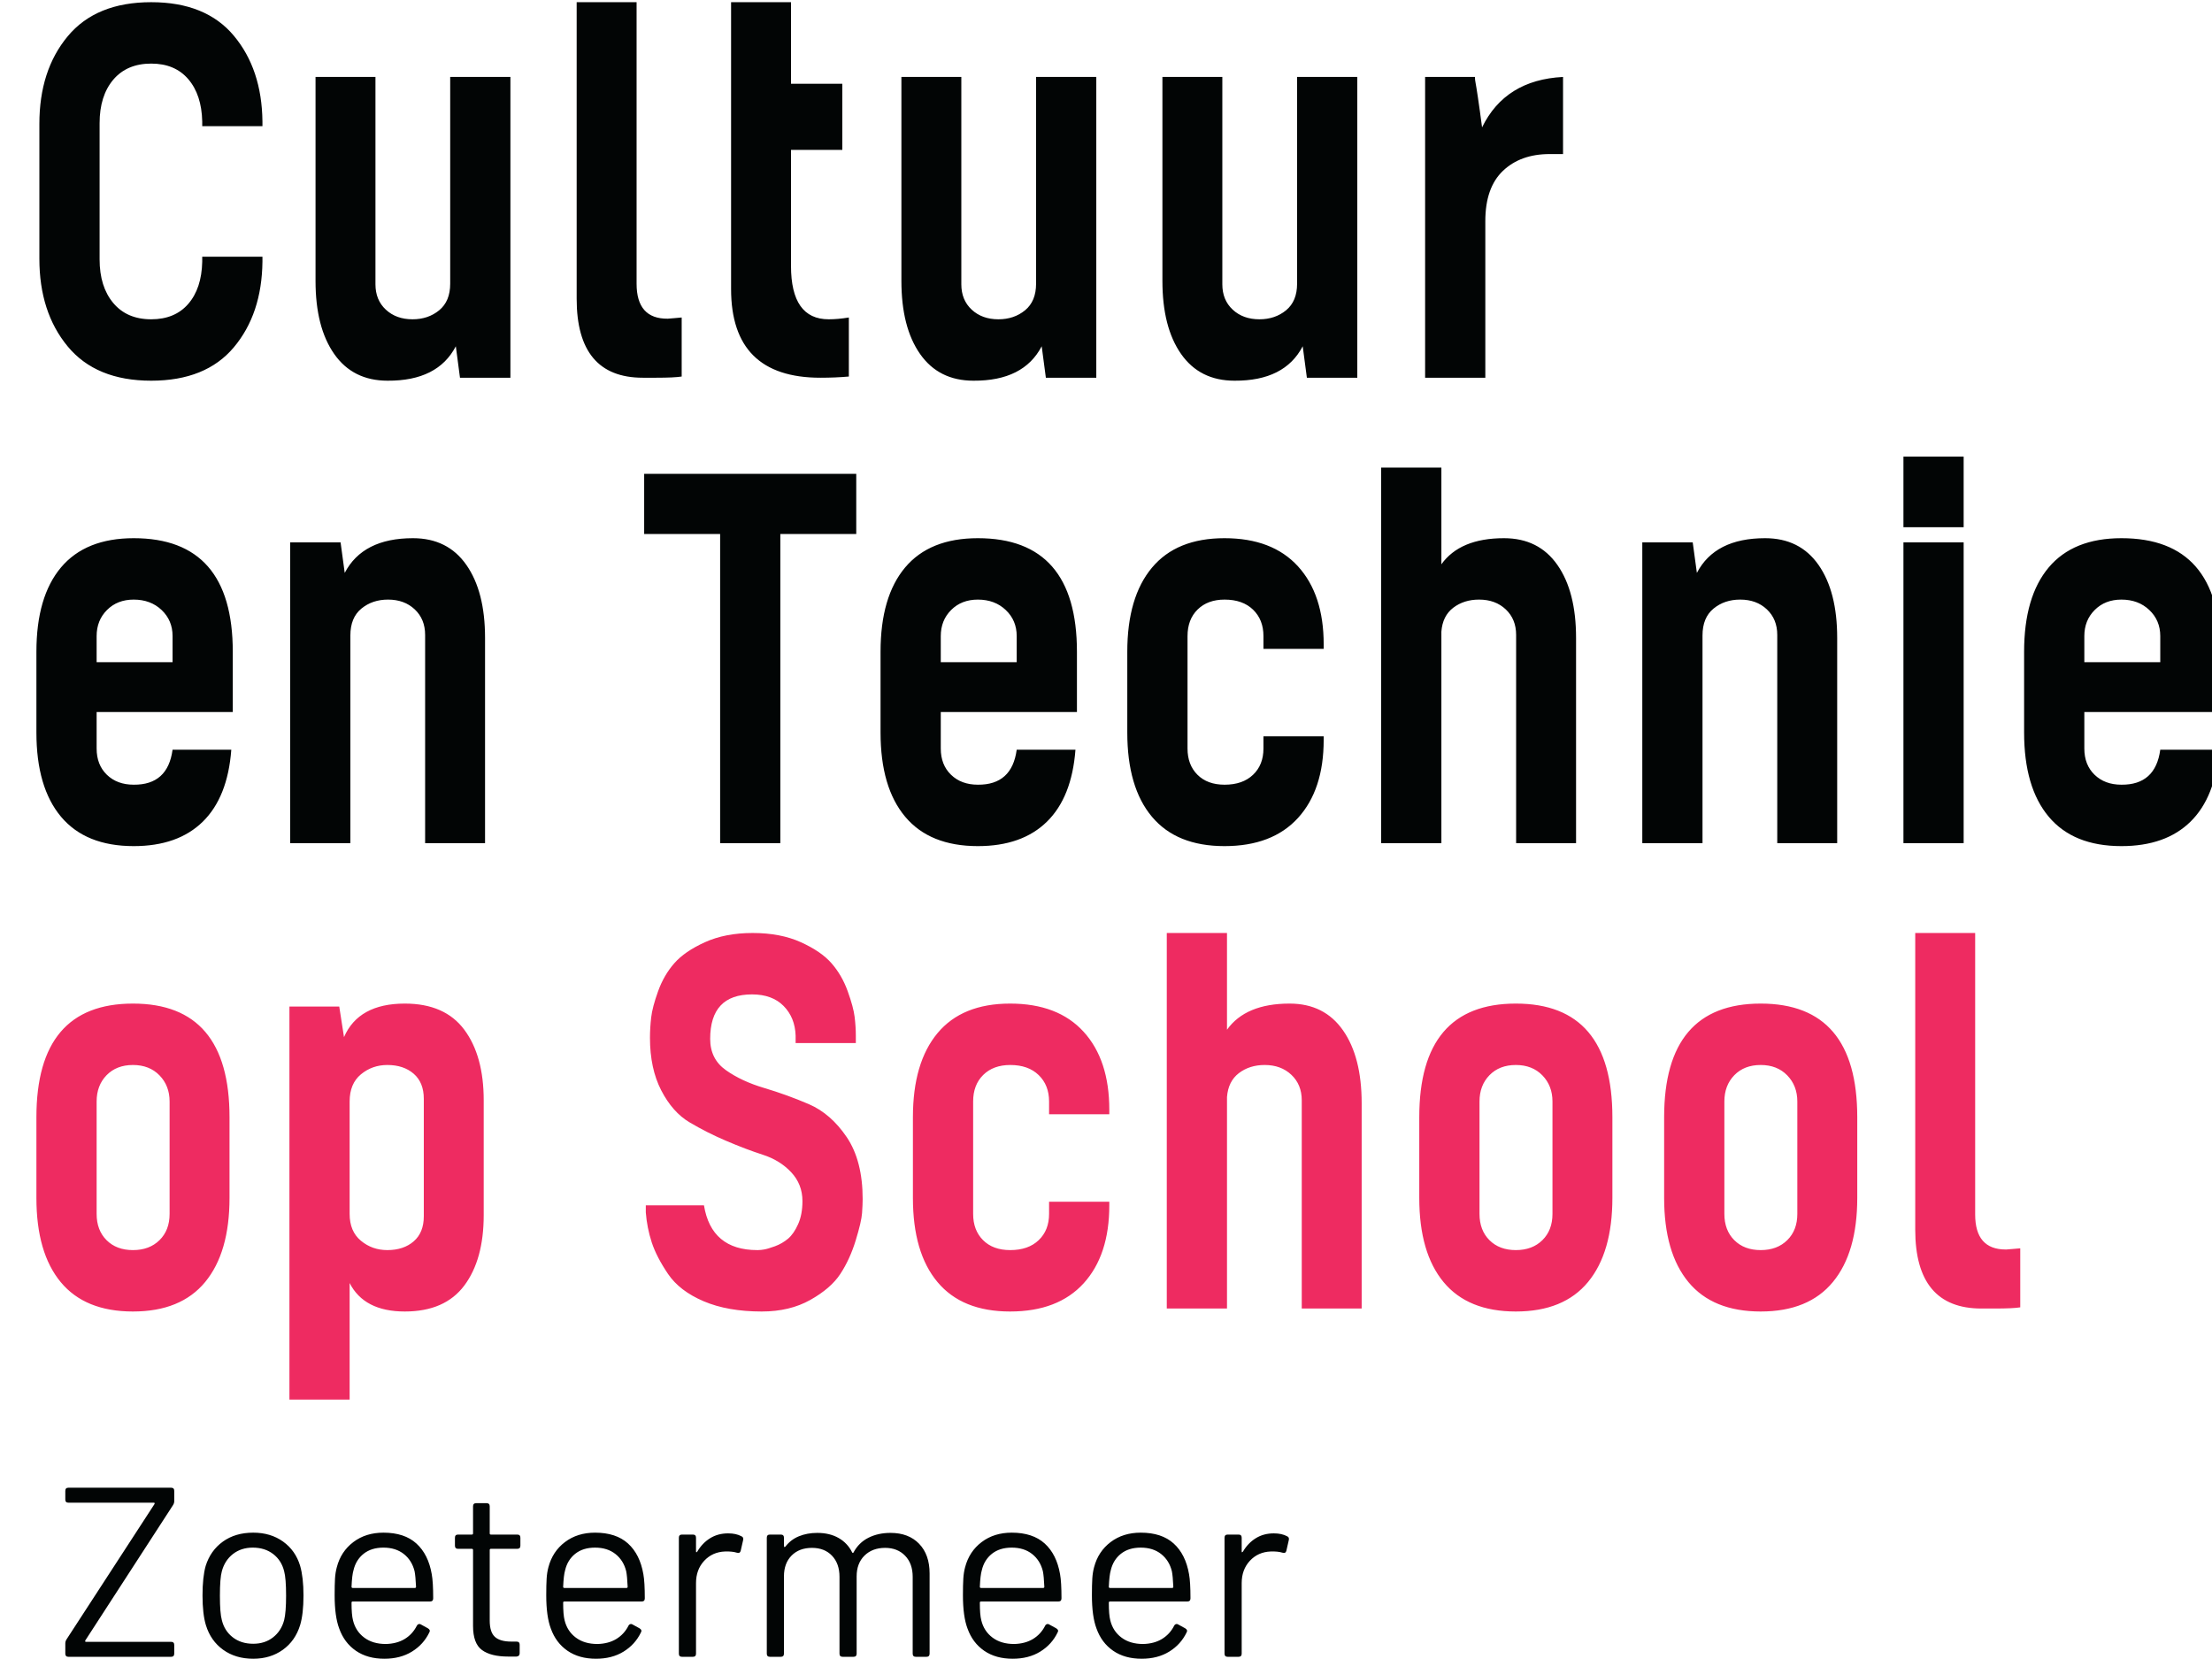 <svg width="292.0" height="219.0" preserveAspectRatio="xMinYMin meet" viewBox="57.0 0.0 444.0 333.0" xmlns="http://www.w3.org/2000/svg" version="1.0" fill-rule="evenodd" xmlns:xlink="http://www.w3.org/1999/xlink"><title>...</title><desc>...</desc><g id="group" transform="scale(1,-1) translate(0,-333)" clip="0 0 558 333"><g transform=""><g transform=" matrix(1,0,0,-1,0,333)"><g transform=""><path d="M 0 0 L 558 0 L 558 333 L 0 333 Z " style="stroke: none; stroke-linecap: butt; stroke-width: 1; fill: none; fill-rule: evenodd;"/><g transform=""><path d="M 87.35 76.415 C 79.97 76.415 74.38 74.119 70.588 69.533 C 66.798 64.953 64.904 59.085 64.904 51.941 L 64.904 24.851 C 64.904 17.705 66.797 11.848 70.588 7.287 C 74.38 2.72 79.969 0.44 87.351 0.44 C 94.655 0.44 100.183 2.681 103.933 7.167 C 107.685 11.651 109.599 17.389 109.679 24.375 L 109.679 25.325 L 97.592 25.325 L 97.592 24.375 C 97.511 20.803 96.58 17.975 94.793 15.891 C 93.007 13.807 90.528 12.765 87.351 12.765 C 84.096 12.765 81.556 13.845 79.728 16.005 C 77.904 18.172 76.992 21.081 76.992 24.731 L 76.992 52.061 C 76.992 55.715 77.904 58.629 79.728 60.813 C 81.556 62.999 84.096 64.089 87.351 64.089 C 90.528 64.089 93.007 63.057 94.793 60.992 C 96.58 58.927 97.511 56.109 97.592 52.536 L 97.592 51.523 L 109.679 51.523 L 109.679 52.536 C 109.599 59.523 107.685 65.251 103.933 69.716 C 100.183 74.181 94.654 76.415 87.35 76.415 Z M 132.363 15.444 L 132.363 57.064 C 132.363 59.168 133.057 60.863 134.447 62.154 C 135.835 63.445 137.621 64.089 139.805 64.089 C 141.909 64.089 143.695 63.484 145.161 62.275 C 146.631 61.064 147.365 59.287 147.365 56.944 L 147.365 15.444 L 159.451 15.444 L 159.451 75.819 L 149.329 75.819 L 148.495 69.505 C 146.075 74.153 141.511 76.453 134.803 76.415 C 130.16 76.415 126.587 74.628 124.085 71.056 C 121.585 67.484 120.335 62.6 120.335 56.406 L 120.335 15.444 L 132.363 15.444 Z M 193.83 63.728 L 193.83 75.578 C 192.836 75.738 191.127 75.818 188.707 75.818 L 186.028 75.818 C 177.178 75.818 172.751 70.538 172.751 59.978 L 172.751 0.44 L 184.779 0.44 L 184.779 56.944 C 184.779 61.669 186.863 64.007 191.031 63.969 C 191.189 63.969 191.675 63.931 192.491 63.849 C 193.303 63.772 193.748 63.728 193.83 63.728 Z M 227.384 63.728 L 227.384 75.578 C 225.597 75.738 223.692 75.818 221.665 75.818 C 209.719 75.818 203.745 69.884 203.745 58.015 L 203.745 0.44 L 215.773 0.44 L 215.773 16.812 L 226.073 16.812 L 226.073 30.089 L 215.773 30.089 L 215.773 53.372 C 215.773 60.516 218.295 64.089 223.336 64.089 C 224.566 64.089 225.915 63.969 227.384 63.728 Z M 249.961 15.444 L 249.961 57.064 C 249.961 59.168 250.652 60.863 252.045 62.154 C 253.432 63.445 255.219 64.089 257.403 64.089 C 259.507 64.089 261.292 63.484 262.761 62.275 C 264.231 61.064 264.965 59.287 264.965 56.944 L 264.965 15.444 L 277.052 15.444 L 277.052 75.819 L 266.929 75.819 L 266.093 69.505 C 263.673 74.153 259.108 76.453 252.4 76.415 C 247.757 76.415 244.184 74.628 241.683 71.056 C 239.181 67.484 237.933 62.6 237.933 56.406 L 237.933 15.444 L 249.961 15.444 Z M 302.35 15.444 L 302.35 57.064 C 302.35 59.168 303.041 60.863 304.435 62.154 C 305.821 63.445 307.608 64.089 309.793 64.089 C 311.896 64.089 313.683 63.484 315.151 62.275 C 316.621 61.064 317.356 59.287 317.356 56.944 L 317.356 15.444 L 329.441 15.444 L 329.441 75.819 L 319.32 75.819 L 318.485 69.505 C 316.065 74.153 311.498 76.453 304.792 76.415 C 300.148 76.415 296.576 74.628 294.074 71.056 C 291.573 67.484 290.324 62.6 290.324 56.406 L 290.324 15.444 L 302.352 15.444 L 302.35 15.444 Z M 370.74 30.924 L 368.06 30.924 C 364.17 30.924 361.045 32.043 358.683 34.285 C 356.32 36.533 355.139 39.895 355.139 44.379 L 355.139 75.819 L 343.053 75.819 L 343.053 15.444 L 353.055 15.444 C 353.055 15.839 353.093 16.227 353.176 16.601 C 353.252 16.98 353.416 17.965 353.651 19.549 C 353.891 21.139 354.169 23.145 354.485 25.565 C 357.584 19.213 362.999 15.839 370.74 15.444 L 370.74 30.924 Z M 76.396 127.676 L 76.396 132.915 L 91.639 132.915 L 91.639 127.676 C 91.639 125.573 90.901 123.826 89.435 122.437 C 87.965 121.049 86.1 120.353 83.839 120.353 C 81.653 120.353 79.868 121.049 78.48 122.437 C 77.09 123.825 76.396 125.573 76.396 127.676 Z M 91.639 150.483 L 103.427 150.483 C 102.951 156.832 101.045 161.647 97.711 164.923 C 94.376 168.197 89.752 169.835 83.839 169.835 C 77.407 169.835 72.545 167.869 69.249 163.937 C 65.955 160.009 64.308 154.372 64.308 147.027 L 64.308 130.83 C 64.308 123.45 65.955 117.803 69.249 113.89 C 72.545 109.982 77.407 108.027 83.839 108.027 C 97.096 108.027 103.724 115.628 103.724 130.83 L 103.724 142.92 L 76.396 142.92 L 76.396 150.243 C 76.396 152.427 77.08 154.184 78.448 155.51 C 79.82 156.839 81.615 157.507 83.838 157.507 C 88.403 157.546 91.003 155.202 91.638 150.482 L 91.639 150.483 Z M 142.332 169.239 L 142.332 127.44 C 142.332 125.332 141.637 123.627 140.248 122.316 C 138.858 121.006 137.071 120.352 134.889 120.352 C 132.785 120.352 131 120.958 129.529 122.168 C 128.061 123.378 127.327 125.174 127.327 127.555 L 127.327 169.238 L 115.24 169.238 L 115.24 108.863 L 125.362 108.863 L 126.194 114.993 C 128.614 110.351 133.18 108.027 139.888 108.027 C 144.534 108.027 148.11 109.812 150.606 113.386 C 153.112 116.958 154.36 121.84 154.36 128.035 L 154.36 169.238 L 142.331 169.238 L 142.332 169.239 Z M 201.547 169.239 L 201.547 107.193 L 186.3 107.193 L 186.3 95.107 L 228.871 95.107 L 228.871 107.193 L 213.631 107.193 L 213.631 169.239 L 201.547 169.239 Z M 245.836 127.676 L 245.836 132.915 L 261.076 132.915 L 261.076 127.676 C 261.076 125.573 260.341 123.826 258.872 122.437 C 257.408 121.049 255.54 120.353 253.279 120.353 C 251.093 120.353 249.308 121.049 247.92 122.437 C 246.528 123.825 245.836 125.573 245.836 127.676 Z M 261.076 150.483 L 272.869 150.483 C 272.389 156.832 270.488 161.647 267.151 164.923 C 263.819 168.197 259.195 169.835 253.279 169.835 C 246.849 169.835 241.985 167.869 238.692 163.937 C 235.392 160.009 233.747 154.372 233.747 147.027 L 233.747 130.83 C 233.747 123.45 235.392 117.803 238.692 113.89 C 241.985 109.982 246.849 108.027 253.279 108.027 C 266.536 108.027 273.167 115.628 273.167 130.83 L 273.167 142.92 L 245.836 142.92 L 245.836 150.243 C 245.836 152.427 246.519 154.184 247.891 155.51 C 249.26 156.839 251.056 157.507 253.279 157.507 C 257.84 157.546 260.443 155.202 261.076 150.482 L 261.076 150.483 Z M 310.604 130.235 L 310.604 127.676 C 310.604 125.496 309.914 123.729 308.521 122.375 C 307.133 121.031 305.227 120.353 302.807 120.353 C 300.545 120.353 298.736 121.016 297.385 122.347 C 296.036 123.676 295.364 125.453 295.364 127.676 L 295.364 150.244 C 295.364 152.428 296.028 154.185 297.357 155.511 C 298.688 156.84 300.503 157.508 302.807 157.508 C 305.227 157.508 307.133 156.84 308.521 155.511 C 309.913 154.185 310.604 152.428 310.604 150.244 L 310.604 147.804 L 322.694 147.804 L 322.694 148.514 C 322.694 155.184 320.976 160.404 317.543 164.177 C 314.109 167.947 309.188 169.835 302.779 169.835 C 296.363 169.835 291.513 167.869 288.22 163.937 C 284.92 160.009 283.273 154.372 283.273 147.027 L 283.273 130.83 C 283.273 123.527 284.92 117.904 288.22 113.952 C 291.513 110 296.363 108.027 302.779 108.027 C 309.188 108.027 314.109 109.914 317.543 113.683 C 320.976 117.458 322.695 122.676 322.695 129.34 L 322.695 130.234 L 310.604 130.234 L 310.604 130.235 Z M 334.233 169.239 L 334.233 93.859 L 346.319 93.859 L 346.319 113.267 C 348.82 109.776 353.008 108.028 358.884 108.028 C 363.528 108.028 367.1 109.813 369.601 113.387 C 372.103 116.959 373.352 121.841 373.352 128.036 L 373.352 169.239 L 361.322 169.239 L 361.322 127.44 C 361.322 125.332 360.628 123.627 359.24 122.316 C 357.852 121.006 356.067 120.352 353.881 120.352 C 351.856 120.352 350.132 120.9 348.7 121.99 C 347.275 123.08 346.476 124.679 346.319 126.782 L 346.319 169.238 L 334.233 169.239 Z M 413.737 169.239 L 413.737 127.44 C 413.737 125.332 413.041 123.627 411.653 122.316 C 410.265 121.006 408.479 120.352 406.296 120.352 C 404.192 120.352 402.406 120.958 400.936 122.168 C 399.468 123.378 398.733 125.174 398.733 127.555 L 398.733 169.238 L 386.647 169.238 L 386.647 108.863 L 396.768 108.863 L 397.604 114.993 C 400.025 110.351 404.589 108.027 411.299 108.027 C 415.941 108.027 419.515 109.812 422.016 113.386 C 424.517 116.958 425.766 121.84 425.766 128.035 L 425.766 169.238 L 413.737 169.239 Z M 439.065 169.239 L 439.065 108.864 L 451.151 108.864 L 451.151 169.239 L 439.065 169.239 Z M 439.065 105.824 L 439.065 91.654 L 451.151 91.654 L 451.151 105.824 L 439.065 105.824 Z M 475.375 127.676 L 475.375 132.915 L 490.616 132.915 L 490.616 127.676 C 490.616 125.573 489.88 123.826 488.412 122.437 C 486.947 121.049 485.08 120.353 482.817 120.353 C 480.633 120.353 478.847 121.049 477.46 122.437 C 476.067 123.825 475.375 125.573 475.375 127.676 Z M 490.616 150.483 L 502.408 150.483 C 501.928 156.832 500.027 161.647 496.689 164.923 C 493.357 168.197 488.733 169.835 482.817 169.835 C 476.388 169.835 471.525 167.869 468.231 163.937 C 464.932 160.009 463.285 154.372 463.285 147.027 L 463.285 130.83 C 463.285 123.45 464.932 117.803 468.231 113.89 C 471.525 109.982 476.388 108.027 482.817 108.027 C 496.075 108.027 502.705 115.628 502.705 130.83 L 502.705 142.92 L 475.375 142.92 L 475.375 150.243 C 475.375 152.427 476.057 154.184 477.429 155.51 C 478.799 156.839 480.595 157.507 482.817 157.507 C 487.379 157.546 489.981 155.202 490.616 150.482 L 490.616 150.483 Z M 542.644 108.864 L 555.687 108.864 L 542.644 136.784 L 542.644 137.38 L 557.529 169.239 L 544.488 169.239 L 532.284 143.516 L 526.329 143.516 L 526.329 169.239 L 514.244 169.239 L 514.244 93.859 L 526.329 93.859 L 526.329 131.191 L 532.163 131.191 L 542.644 108.864 Z " style="stroke: none; stroke-linecap: butt; stroke-width: 1; fill: rgb(1%,2%,2%); fill-rule: evenodd;"/></g><g transform=""><path d="M 83.69 263.25 C 77.277 263.25 72.445 261.284 69.19 257.352 C 65.936 253.424 64.308 247.788 64.308 240.445 L 64.308 224.251 C 64.308 209.048 70.769 201.443 83.689 201.443 C 96.611 201.443 103.069 209.048 103.069 224.251 L 103.069 240.445 C 103.069 247.749 101.441 253.376 98.188 257.323 C 94.932 261.275 90.1 263.249 83.689 263.249 L 83.69 263.25 Z M 83.689 213.768 C 81.485 213.768 79.719 214.455 78.388 215.823 C 77.058 217.192 76.396 218.949 76.396 221.095 L 76.396 243.657 C 76.396 245.843 77.059 247.6 78.388 248.929 C 79.718 250.26 81.485 250.923 83.689 250.923 C 85.891 250.923 87.668 250.26 89.017 248.929 C 90.367 247.6 91.043 245.843 91.043 243.657 L 91.043 221.095 C 91.043 218.992 90.367 217.245 89.017 215.852 C 87.668 214.465 85.891 213.768 83.689 213.768 Z M 127.18 280.932 L 115.095 280.932 L 115.095 202.037 L 125.096 202.037 L 126.049 208.175 C 127.993 203.691 132.063 201.443 138.255 201.443 C 143.613 201.443 147.591 203.191 150.195 206.687 C 152.792 210.177 154.092 214.901 154.092 220.856 L 154.092 243.899 C 154.092 249.852 152.792 254.567 150.195 258.039 C 147.591 261.511 143.613 263.249 138.255 263.249 C 132.817 263.249 129.124 261.343 127.18 257.535 L 127.18 280.932 Z M 134.743 213.768 C 132.719 213.768 130.952 214.398 129.444 215.645 C 127.934 216.893 127.18 218.713 127.18 221.095 L 127.18 243.657 C 127.18 246.001 127.933 247.797 129.444 249.045 C 130.952 250.299 132.719 250.923 134.743 250.923 C 136.924 250.923 138.691 250.337 140.041 249.165 C 141.389 247.999 142.067 246.317 142.067 244.139 L 142.067 220.557 C 142.067 218.372 141.389 216.697 140.041 215.527 C 138.691 214.355 136.924 213.768 134.743 213.768 Z M 209.91 263.25 C 205.344 263.25 201.455 262.561 198.243 261.193 C 195.027 259.824 192.644 258 191.093 255.715 C 189.548 253.433 188.457 251.321 187.819 249.376 C 187.184 247.426 186.784 245.406 186.628 243.361 L 186.628 241.933 L 198.301 241.933 C 199.284 247.928 202.861 250.924 209.023 250.924 L 209.139 250.923 C 209.548 250.915 209.955 250.875 210.357 250.803 C 210.852 250.725 211.587 250.505 212.561 250.149 C 213.516 249.799 214.403 249.286 215.183 248.633 C 215.956 247.975 216.628 247.004 217.204 245.712 C 217.78 244.425 218.069 242.884 218.069 241.099 C 218.069 238.837 217.315 236.903 215.807 235.293 C 214.295 233.685 212.403 232.519 210.117 231.784 C 207.836 231.049 205.373 230.112 202.737 228.984 C 200.206 227.907 197.748 226.664 195.381 225.263 C 193.12 223.915 191.233 221.777 189.725 218.863 C 188.217 215.943 187.464 212.42 187.464 208.295 C 187.464 206.983 187.545 205.635 187.704 204.243 C 187.861 202.855 188.328 201.087 189.101 198.945 C 189.873 196.8 190.955 194.936 192.347 193.347 C 193.735 191.757 195.789 190.351 198.507 189.121 C 201.229 187.888 204.413 187.273 208.067 187.273 C 211.799 187.273 215.02 187.888 217.743 189.121 C 220.46 190.351 222.515 191.757 223.903 193.347 C 225.291 194.936 226.376 196.8 227.148 198.945 C 227.921 201.087 228.388 202.815 228.545 204.121 C 228.704 205.432 228.785 206.687 228.785 207.876 L 228.785 209.366 L 216.7 209.366 L 216.7 207.876 C 216.619 205.457 215.817 203.469 214.29 201.923 C 212.759 200.371 210.645 199.599 207.947 199.599 C 202.348 199.599 199.549 202.576 199.549 208.531 C 199.549 211.228 200.601 213.321 202.708 214.809 C 204.812 216.299 207.371 217.489 210.387 218.383 C 213.436 219.29 216.429 220.373 219.351 221.628 C 222.304 222.901 224.844 225.115 226.971 228.268 C 229.093 231.424 230.155 235.563 230.155 240.681 C 230.155 241.396 230.116 242.332 230.035 243.48 C 229.957 244.633 229.529 246.467 228.757 248.987 C 227.984 251.508 226.961 253.741 225.689 255.687 C 224.421 257.631 222.404 259.377 219.648 260.924 C 216.888 262.476 213.641 263.249 209.911 263.249 L 209.91 263.25 Z M 259.747 263.25 C 253.331 263.25 248.481 261.284 245.188 257.352 C 241.889 253.424 240.243 247.788 240.243 240.445 L 240.243 224.251 C 240.243 216.947 241.889 211.319 245.188 207.367 C 248.481 203.421 253.331 201.443 259.747 201.443 C 266.156 201.443 271.079 203.329 274.511 207.103 C 277.944 210.872 279.663 216.092 279.663 222.761 L 279.663 223.655 L 267.573 223.655 L 267.573 221.095 C 267.573 218.911 266.881 217.144 265.489 215.795 C 264.101 214.445 262.196 213.768 259.776 213.768 C 257.513 213.768 255.703 214.435 254.355 215.765 C 253.005 217.095 252.332 218.872 252.332 221.095 L 252.332 243.657 C 252.332 245.843 252.996 247.6 254.325 248.929 C 255.656 250.26 257.471 250.923 259.776 250.923 C 262.196 250.923 264.101 250.26 265.489 248.929 C 266.881 247.6 267.573 245.843 267.573 243.657 L 267.573 241.219 L 279.663 241.219 L 279.663 241.933 C 279.663 248.599 277.944 253.823 274.511 257.592 C 271.079 261.362 266.156 263.249 259.747 263.249 L 259.747 263.25 Z M 330.32 262.652 L 318.292 262.652 L 318.292 220.856 C 318.292 218.753 317.595 217.043 316.208 215.737 C 314.82 214.425 313.033 213.768 310.849 213.768 C 308.823 213.768 307.099 214.315 305.668 215.405 C 304.243 216.5 303.445 218.099 303.287 220.201 L 303.287 262.652 L 291.2 262.652 L 291.2 187.273 L 303.286 187.273 L 303.286 206.687 C 305.788 203.191 309.974 201.443 315.852 201.443 C 320.495 201.443 324.067 203.229 326.57 206.807 C 329.071 210.377 330.319 215.256 330.319 221.451 L 330.319 262.652 L 330.32 262.652 Z M 361.265 263.25 C 354.856 263.25 350.021 261.284 346.765 257.352 C 343.509 253.424 341.881 247.788 341.881 240.445 L 341.881 224.251 C 341.881 209.048 348.345 201.443 361.265 201.443 C 374.188 201.443 380.644 209.048 380.644 224.251 L 380.644 240.445 C 380.644 247.749 379.017 253.376 375.761 257.323 C 372.507 261.275 367.676 263.249 361.265 263.249 L 361.265 263.25 Z M 361.265 213.768 C 359.063 213.768 357.296 214.455 355.965 215.823 C 354.636 217.192 353.972 218.949 353.972 221.095 L 353.972 243.657 C 353.972 245.843 354.636 247.6 355.965 248.929 C 357.296 250.26 359.063 250.923 361.265 250.923 C 363.471 250.923 365.245 250.26 366.595 248.929 C 367.945 247.6 368.617 245.843 368.617 243.657 L 368.617 221.095 C 368.617 218.992 367.945 217.245 366.595 215.852 C 365.245 214.465 363.471 213.768 361.265 213.768 Z M 410.416 263.25 C 404.006 263.25 399.169 261.284 395.913 257.352 C 392.659 253.424 391.031 247.788 391.031 240.445 L 391.031 224.251 C 391.031 209.048 397.493 201.443 410.416 201.443 C 423.336 201.443 429.795 209.048 429.795 224.251 L 429.795 240.445 C 429.795 247.749 428.167 253.376 424.909 257.323 C 421.655 261.275 416.824 263.249 410.416 263.249 L 410.416 263.25 Z M 410.416 213.768 C 408.211 213.768 406.444 214.455 405.113 215.823 C 403.784 217.192 403.121 218.949 403.121 221.095 L 403.121 243.657 C 403.121 245.843 403.784 247.6 405.113 248.929 C 406.444 250.26 408.211 250.923 410.416 250.923 C 412.619 250.923 414.396 250.26 415.744 248.929 C 417.094 247.6 417.765 245.843 417.765 243.657 L 417.765 221.095 C 417.765 218.992 417.093 217.245 415.744 215.852 C 414.396 214.465 412.619 213.768 410.416 213.768 Z M 457.388 262.652 L 454.709 262.652 C 445.859 262.652 441.432 257.376 441.432 246.817 L 441.432 187.273 L 453.462 187.273 L 453.462 243.777 C 453.462 248.459 455.505 250.803 459.597 250.803 L 459.712 250.803 C 459.871 250.803 460.356 250.764 461.172 250.683 C 461.982 250.605 462.429 250.568 462.512 250.568 L 462.512 262.413 C 461.519 262.576 459.809 262.652 457.388 262.652 Z " style="stroke: none; stroke-linecap: butt; stroke-width: 1; fill: rgb(93%,17%,38%); fill-rule: evenodd;"/></g><g transform=""><path d="M 70.11 331.93 L 70.11 329.847 C 70.11 329.588 70.188 329.327 70.35 329.068 L 88 301.916 C 88.097 301.723 88.047 301.623 87.855 301.623 L 70.737 301.623 C 70.317 301.623 70.109 301.416 70.109 300.993 L 70.109 299.251 C 70.109 298.828 70.317 298.617 70.737 298.617 L 91.345 298.617 C 91.765 298.617 91.975 298.828 91.975 299.251 L 91.975 301.335 C 91.975 301.593 91.893 301.853 91.732 302.107 L 74.132 329.26 C 74.036 329.457 74.084 329.553 74.279 329.553 L 91.345 329.553 C 91.765 329.553 91.975 329.764 91.975 330.183 L 91.975 331.929 C 91.975 332.348 91.765 332.559 91.345 332.559 L 70.737 332.559 C 70.317 332.559 70.109 332.348 70.109 331.929 L 70.11 331.93 Z M 111.808 328.655 C 112.905 327.801 113.649 326.644 114.038 325.189 C 114.295 324.156 114.424 322.524 114.424 320.291 C 114.424 317.963 114.294 316.335 114.037 315.393 C 113.683 313.939 112.945 312.787 111.832 311.927 C 110.716 311.072 109.349 310.644 107.733 310.644 C 106.183 310.644 104.857 311.072 103.757 311.927 C 102.659 312.787 101.917 313.939 101.528 315.393 C 101.268 316.335 101.141 317.963 101.141 320.291 C 101.141 322.62 101.268 324.253 101.528 325.189 C 101.883 326.644 102.62 327.801 103.733 328.655 C 104.851 329.515 106.213 329.941 107.832 329.941 C 109.382 329.941 110.708 329.515 111.808 328.655 Z M 101.795 331.152 C 100.131 329.956 98.973 328.311 98.328 326.205 C 97.876 324.723 97.651 322.735 97.651 320.243 C 97.651 317.789 97.86 315.815 98.279 314.327 C 98.925 312.257 100.083 310.625 101.747 309.429 C 103.409 308.235 105.439 307.64 107.832 307.64 C 110.159 307.64 112.153 308.235 113.82 309.43 C 115.483 310.625 116.624 312.244 117.239 314.279 C 117.689 315.831 117.917 317.817 117.917 320.243 C 117.917 322.735 117.689 324.723 117.239 326.205 C 116.589 328.311 115.436 329.956 113.772 331.152 C 112.105 332.348 110.127 332.948 107.832 332.948 C 105.472 332.948 103.46 332.348 101.795 331.152 Z M 129.987 311.879 C 128.952 312.704 128.272 313.813 127.951 315.2 C 127.756 315.85 127.627 316.944 127.561 318.5 C 127.561 318.659 127.643 318.74 127.804 318.74 L 140.267 318.74 C 140.428 318.74 140.509 318.659 140.509 318.5 C 140.444 317.075 140.345 316.041 140.219 315.393 C 139.861 313.939 139.143 312.787 138.06 311.927 C 136.977 311.072 135.61 310.644 133.963 310.644 C 132.347 310.644 131.021 311.057 129.987 311.879 Z M 138.207 328.996 C 139.256 328.366 140.072 327.483 140.653 326.351 C 140.683 326.274 140.729 326.204 140.788 326.146 C 140.847 326.088 140.917 326.043 140.995 326.015 C 141.073 325.982 141.159 325.97 141.243 325.978 C 141.327 325.987 141.409 326.016 141.479 326.063 L 142.884 326.836 C 143.272 327.066 143.368 327.34 143.176 327.661 C 142.399 329.28 141.236 330.561 139.683 331.517 C 138.132 332.473 136.291 332.948 134.156 332.948 C 131.895 332.948 129.986 332.416 128.436 331.349 C 126.886 330.279 125.768 328.795 125.088 326.888 C 124.476 325.269 124.169 323.038 124.169 320.196 C 124.169 318.808 124.193 317.699 124.241 316.872 C 124.289 316.051 124.412 315.282 124.607 314.572 C 125.153 312.469 126.26 310.789 127.927 309.527 C 129.591 308.268 131.603 307.64 133.963 307.64 C 136.776 307.64 138.983 308.364 140.581 309.819 C 142.183 311.273 143.208 313.328 143.661 315.975 C 143.853 317.012 143.952 318.629 143.952 320.824 C 143.952 321.247 143.74 321.457 143.32 321.457 L 127.804 321.457 C 127.643 321.457 127.561 321.533 127.561 321.699 C 127.561 323.316 127.66 324.492 127.855 325.237 C 128.209 326.692 128.961 327.849 130.109 328.703 C 131.256 329.563 132.701 329.989 134.447 329.989 C 135.901 329.956 137.155 329.625 138.207 328.996 Z M 160.824 310.884 L 155.537 310.884 C 155.375 310.884 155.299 310.967 155.299 311.129 L 155.299 325.284 C 155.299 326.836 155.644 327.929 156.34 328.559 C 157.03 329.188 158.127 329.505 159.61 329.505 L 160.68 329.505 C 161.099 329.505 161.31 329.716 161.31 330.135 L 161.31 331.833 C 161.31 332.252 161.099 332.477 160.68 332.511 L 159.028 332.511 C 156.7 332.511 154.938 332.075 153.747 331.2 C 152.547 330.325 151.951 328.712 151.951 326.35 L 151.951 311.13 C 151.951 310.967 151.869 310.884 151.707 310.884 L 148.945 310.884 C 148.523 310.884 148.316 310.674 148.316 310.256 L 148.316 308.656 C 148.316 308.235 148.523 308.024 148.946 308.024 L 151.706 308.024 C 151.869 308.024 151.951 307.947 151.951 307.783 L 151.951 302.352 C 151.951 301.935 152.163 301.722 152.58 301.722 L 154.664 301.722 C 155.087 301.722 155.299 301.935 155.299 302.352 L 155.299 307.782 C 155.299 307.947 155.375 308.024 155.537 308.024 L 160.824 308.024 C 161.243 308.024 161.454 308.234 161.454 308.656 L 161.454 310.256 C 161.454 310.673 161.243 310.884 160.824 310.884 Z M 172.464 311.879 C 171.431 312.704 170.749 313.813 170.428 315.2 C 170.236 315.85 170.107 316.944 170.038 318.5 C 170.038 318.659 170.12 318.74 170.284 318.74 L 182.744 318.74 C 182.907 318.74 182.984 318.659 182.984 318.5 C 182.921 317.075 182.825 316.041 182.694 315.393 C 182.34 313.939 181.62 312.787 180.534 311.927 C 179.454 311.072 178.091 310.644 176.44 310.644 C 174.821 310.644 173.5 311.057 172.464 311.879 Z M 180.684 328.996 C 181.731 328.366 182.552 327.483 183.134 326.351 C 183.163 326.274 183.207 326.205 183.265 326.147 C 183.323 326.089 183.392 326.044 183.469 326.015 C 183.547 325.982 183.633 325.97 183.717 325.978 C 183.802 325.986 183.883 326.016 183.953 326.063 L 185.361 326.836 C 185.749 327.066 185.845 327.34 185.653 327.661 C 184.876 329.28 183.713 330.561 182.163 331.517 C 180.612 332.473 178.768 332.948 176.636 332.948 C 174.369 332.948 172.464 332.416 170.913 331.349 C 169.361 330.279 168.248 328.795 167.565 326.888 C 166.951 325.269 166.644 323.038 166.644 320.196 C 166.644 318.808 166.668 317.699 166.721 316.872 C 166.769 316.051 166.889 315.282 167.081 314.572 C 167.633 312.469 168.737 310.789 170.404 309.527 C 172.069 308.268 174.081 307.64 176.44 307.64 C 179.252 307.64 181.457 308.364 183.06 309.819 C 184.66 311.273 185.683 313.328 186.139 315.975 C 186.331 317.012 186.427 318.629 186.427 320.824 C 186.427 321.247 186.22 321.457 185.797 321.457 L 170.284 321.457 C 170.12 321.457 170.039 321.533 170.039 321.699 C 170.039 323.316 170.135 324.492 170.332 325.237 C 170.687 326.692 171.436 327.849 172.584 328.703 C 173.731 329.563 175.181 329.989 176.924 329.989 C 178.379 329.956 179.632 329.625 180.684 328.996 Z M 205.82 308.364 C 206.141 308.494 206.257 308.754 206.161 309.143 L 205.676 311.273 C 205.58 311.663 205.32 311.792 204.897 311.663 C 204.283 311.467 203.496 311.389 202.527 311.419 C 200.84 311.484 199.453 312.104 198.353 313.285 C 197.253 314.467 196.707 315.96 196.707 317.769 L 196.707 331.929 C 196.707 332.348 196.496 332.559 196.077 332.559 L 193.892 332.559 C 193.475 332.559 193.264 332.348 193.264 331.929 L 193.264 308.656 C 193.264 308.235 193.474 308.024 193.892 308.024 L 196.077 308.024 C 196.496 308.024 196.707 308.234 196.707 308.656 L 196.707 311.369 C 196.707 311.499 196.731 311.572 196.779 311.589 L 196.947 311.467 C 197.628 310.304 198.493 309.401 199.544 308.753 C 200.591 308.104 201.796 307.783 203.154 307.783 C 204.221 307.783 205.109 307.976 205.82 308.364 Z M 241.485 309.867 C 242.888 311.321 243.593 313.311 243.593 315.831 L 243.593 331.929 C 243.593 332.348 243.383 332.559 242.965 332.559 L 240.828 332.559 C 240.411 332.559 240.198 332.348 240.198 331.929 L 240.198 316.512 C 240.198 314.731 239.691 313.319 238.672 312.267 C 237.655 311.216 236.32 310.693 234.672 310.693 C 232.959 310.693 231.576 311.211 230.524 312.244 C 229.477 313.276 228.949 314.668 228.949 316.412 L 228.949 331.929 C 228.949 332.348 228.737 332.559 228.32 332.559 L 226.14 332.559 C 225.717 332.559 225.507 332.348 225.507 331.929 L 225.507 316.512 C 225.507 314.731 225.007 313.319 224.003 312.267 C 223.004 311.216 221.66 310.693 219.98 310.693 C 218.265 310.693 216.901 311.211 215.884 312.244 C 214.865 313.276 214.357 314.668 214.357 316.412 L 214.357 331.929 C 214.357 332.348 214.145 332.559 213.728 332.559 L 211.544 332.559 C 211.125 332.559 210.914 332.348 210.914 331.929 L 210.914 308.656 C 210.914 308.235 211.125 308.024 211.544 308.024 L 213.728 308.024 C 214.145 308.024 214.358 308.234 214.358 308.656 L 214.358 310.352 L 214.453 310.544 L 214.645 310.448 C 215.345 309.52 216.285 308.799 217.363 308.364 C 218.463 307.914 219.692 307.687 221.045 307.687 C 222.697 307.687 224.119 308.024 225.315 308.704 C 226.489 309.361 227.435 310.359 228.028 311.567 C 228.128 311.757 228.224 311.773 228.32 311.615 C 229.03 310.289 230.035 309.3 231.327 308.656 C 232.617 308.008 234.092 307.686 235.739 307.686 C 238.164 307.686 240.08 308.412 241.485 309.866 L 241.485 309.867 Z M 256.103 311.879 C 255.069 312.704 254.388 313.813 254.067 315.2 C 253.875 315.85 253.744 316.944 253.677 318.5 C 253.677 318.659 253.759 318.74 253.921 318.74 L 266.383 318.74 C 266.545 318.74 266.623 318.659 266.623 318.5 C 266.56 317.075 266.464 316.041 266.333 315.393 C 265.979 313.939 265.259 312.787 264.173 311.927 C 263.093 311.072 261.729 310.644 260.077 310.644 C 258.46 310.644 257.139 311.057 256.103 311.879 Z M 264.323 328.996 C 265.369 328.366 266.191 327.483 266.771 326.351 C 266.8 326.274 266.845 326.205 266.903 326.147 C 266.961 326.089 267.031 326.044 267.108 326.015 C 267.186 325.982 267.272 325.97 267.356 325.978 C 267.441 325.986 267.522 326.016 267.592 326.063 L 268.999 326.836 C 269.388 327.066 269.484 327.34 269.292 327.661 C 268.515 329.28 267.352 330.561 265.802 331.517 C 264.251 332.473 262.407 332.948 260.275 332.948 C 258.008 332.948 256.103 332.416 254.551 331.349 C 253 330.279 251.887 328.795 251.204 326.888 C 250.589 325.269 250.283 323.038 250.283 320.196 C 250.283 318.808 250.307 317.699 250.36 316.872 C 250.408 316.051 250.528 315.282 250.72 314.572 C 251.272 312.469 252.376 310.789 254.043 309.527 C 255.708 308.268 257.72 307.64 260.077 307.64 C 262.891 307.64 265.095 308.364 266.699 309.819 C 268.299 311.273 269.321 313.328 269.777 315.975 C 269.969 317.012 270.065 318.629 270.065 320.824 C 270.065 321.247 269.859 321.457 269.436 321.457 L 253.921 321.457 C 253.759 321.457 253.677 321.533 253.677 321.699 C 253.677 323.316 253.773 324.492 253.971 325.237 C 254.325 326.692 255.075 327.849 256.223 328.703 C 257.369 329.563 258.82 329.989 260.563 329.989 C 262.017 329.956 263.271 329.625 264.323 328.996 Z M 281.992 311.879 C 280.96 312.704 280.277 313.813 279.956 315.2 C 279.764 315.85 279.635 316.944 279.566 318.5 C 279.566 318.659 279.649 318.74 279.812 318.74 L 292.272 318.74 C 292.435 318.74 292.512 318.659 292.512 318.5 C 292.449 317.075 292.355 316.041 292.224 315.393 C 291.868 313.939 291.148 312.787 290.064 311.927 C 288.983 311.072 287.62 310.644 285.968 310.644 C 284.349 310.644 283.028 311.057 281.992 311.879 Z M 290.212 328.996 C 291.263 328.365 292.113 327.447 292.662 326.351 C 292.691 326.275 292.736 326.205 292.794 326.147 C 292.851 326.089 292.921 326.044 292.997 326.015 C 293.075 325.982 293.161 325.969 293.245 325.978 C 293.33 325.986 293.411 326.015 293.481 326.063 L 294.889 326.836 C 295.277 327.066 295.373 327.34 295.183 327.661 C 294.404 329.28 293.243 330.561 291.692 331.517 C 290.14 332.473 288.297 332.948 286.164 332.948 C 283.899 332.948 281.992 332.416 280.441 331.349 C 278.889 330.279 277.776 328.795 277.095 326.888 C 276.48 325.269 276.172 323.038 276.172 320.196 C 276.172 318.808 276.196 317.699 276.249 316.872 C 276.297 316.051 276.417 315.282 276.609 314.572 C 277.161 312.469 278.267 310.789 279.932 309.527 C 281.599 308.268 283.611 307.64 285.968 307.64 C 288.781 307.64 290.985 308.364 292.588 309.819 C 294.188 311.273 295.211 313.328 295.667 315.975 C 295.86 317.012 295.955 318.629 295.955 320.824 C 295.955 321.247 295.749 321.457 295.325 321.457 L 279.812 321.457 C 279.649 321.457 279.567 321.533 279.567 321.699 C 279.567 323.316 279.664 324.492 279.86 325.237 C 280.216 326.692 280.964 327.849 282.112 328.703 C 283.259 329.563 284.709 329.989 286.453 329.989 C 287.908 329.956 289.16 329.625 290.212 328.996 Z M 315.35 308.364 C 315.67 308.494 315.785 308.754 315.69 309.143 L 315.204 311.273 C 315.108 311.663 314.849 311.792 314.427 311.663 C 313.812 311.467 313.025 311.389 312.055 311.419 C 310.369 311.484 308.981 312.104 307.881 313.285 C 306.783 314.467 306.236 315.96 306.236 317.769 L 306.236 331.929 C 306.236 332.348 306.024 332.559 305.606 332.559 L 303.421 332.559 C 303.004 332.559 302.793 332.348 302.793 331.929 L 302.793 308.656 C 302.793 308.235 303.004 308.024 303.421 308.024 L 305.607 308.024 C 306.024 308.024 306.236 308.234 306.236 308.656 L 306.236 311.369 C 306.236 311.499 306.259 311.572 306.306 311.589 L 306.475 311.467 C 307.157 310.304 308.021 309.401 309.073 308.753 C 310.12 308.104 311.324 307.783 312.684 307.783 C 313.751 307.783 314.639 307.976 315.349 308.364 Z " style="stroke: none; stroke-linecap: butt; stroke-width: 0; fill: rgb(1%,2%,2%); fill-rule: evenodd;"/><path d="M 70.11 331.93 L 70.11 329.847 C 70.11 329.588 70.188 329.327 70.35 329.068 L 88 301.916 C 88.097 301.723 88.047 301.623 87.855 301.623 L 70.737 301.623 C 70.317 301.623 70.109 301.416 70.109 300.993 L 70.109 299.251 C 70.109 298.828 70.317 298.617 70.737 298.617 L 91.345 298.617 C 91.765 298.617 91.975 298.828 91.975 299.251 L 91.975 301.335 C 91.975 301.593 91.893 301.853 91.732 302.107 L 74.132 329.26 C 74.036 329.457 74.084 329.553 74.279 329.553 L 91.345 329.553 C 91.765 329.553 91.975 329.764 91.975 330.183 L 91.975 331.929 C 91.975 332.348 91.765 332.559 91.345 332.559 L 70.737 332.559 C 70.317 332.559 70.109 332.348 70.109 331.929 L 70.11 331.93 Z M 111.808 328.655 C 112.905 327.801 113.649 326.644 114.038 325.189 C 114.295 324.156 114.424 322.524 114.424 320.291 C 114.424 317.963 114.294 316.335 114.037 315.393 C 113.683 313.939 112.945 312.787 111.832 311.927 C 110.716 311.072 109.349 310.644 107.733 310.644 C 106.183 310.644 104.857 311.072 103.757 311.927 C 102.659 312.787 101.917 313.939 101.528 315.393 C 101.268 316.335 101.141 317.963 101.141 320.291 C 101.141 322.62 101.268 324.253 101.528 325.189 C 101.883 326.644 102.62 327.801 103.733 328.655 C 104.851 329.515 106.213 329.941 107.832 329.941 C 109.382 329.941 110.708 329.515 111.808 328.655 Z M 101.795 331.152 C 100.131 329.956 98.973 328.311 98.328 326.205 C 97.876 324.723 97.651 322.735 97.651 320.243 C 97.651 317.789 97.86 315.815 98.279 314.327 C 98.925 312.257 100.083 310.625 101.747 309.429 C 103.409 308.235 105.439 307.64 107.832 307.64 C 110.159 307.64 112.153 308.235 113.82 309.43 C 115.483 310.625 116.624 312.244 117.239 314.279 C 117.689 315.831 117.917 317.817 117.917 320.243 C 117.917 322.735 117.689 324.723 117.239 326.205 C 116.589 328.311 115.436 329.956 113.772 331.152 C 112.105 332.348 110.127 332.948 107.832 332.948 C 105.472 332.948 103.46 332.348 101.795 331.152 Z M 129.987 311.879 C 128.952 312.704 128.272 313.813 127.951 315.2 C 127.756 315.85 127.627 316.944 127.561 318.5 C 127.561 318.659 127.643 318.74 127.804 318.74 L 140.267 318.74 C 140.428 318.74 140.509 318.659 140.509 318.5 C 140.444 317.075 140.345 316.041 140.219 315.393 C 139.861 313.939 139.143 312.787 138.06 311.927 C 136.977 311.072 135.61 310.644 133.963 310.644 C 132.347 310.644 131.021 311.057 129.987 311.879 Z M 138.207 328.996 C 139.256 328.366 140.072 327.483 140.653 326.351 C 140.683 326.274 140.729 326.204 140.788 326.146 C 140.847 326.088 140.917 326.043 140.995 326.015 C 141.073 325.982 141.159 325.97 141.243 325.978 C 141.327 325.987 141.409 326.016 141.479 326.063 L 142.884 326.836 C 143.272 327.066 143.368 327.34 143.176 327.661 C 142.399 329.28 141.236 330.561 139.683 331.517 C 138.132 332.473 136.291 332.948 134.156 332.948 C 131.895 332.948 129.986 332.416 128.436 331.349 C 126.886 330.279 125.768 328.795 125.088 326.888 C 124.476 325.269 124.169 323.038 124.169 320.196 C 124.169 318.808 124.193 317.699 124.241 316.872 C 124.289 316.051 124.412 315.282 124.607 314.572 C 125.153 312.469 126.26 310.789 127.927 309.527 C 129.591 308.268 131.603 307.64 133.963 307.64 C 136.776 307.64 138.983 308.364 140.581 309.819 C 142.183 311.273 143.208 313.328 143.661 315.975 C 143.853 317.012 143.952 318.629 143.952 320.824 C 143.952 321.247 143.74 321.457 143.32 321.457 L 127.804 321.457 C 127.643 321.457 127.561 321.533 127.561 321.699 C 127.561 323.316 127.66 324.492 127.855 325.237 C 128.209 326.692 128.961 327.849 130.109 328.703 C 131.256 329.563 132.701 329.989 134.447 329.989 C 135.901 329.956 137.155 329.625 138.207 328.996 Z M 160.824 310.884 L 155.537 310.884 C 155.375 310.884 155.299 310.967 155.299 311.129 L 155.299 325.284 C 155.299 326.836 155.644 327.929 156.34 328.559 C 157.03 329.188 158.127 329.505 159.61 329.505 L 160.68 329.505 C 161.099 329.505 161.31 329.716 161.31 330.135 L 161.31 331.833 C 161.31 332.252 161.099 332.477 160.68 332.511 L 159.028 332.511 C 156.7 332.511 154.938 332.075 153.747 331.2 C 152.547 330.325 151.951 328.712 151.951 326.35 L 151.951 311.13 C 151.951 310.967 151.869 310.884 151.707 310.884 L 148.945 310.884 C 148.523 310.884 148.316 310.674 148.316 310.256 L 148.316 308.656 C 148.316 308.235 148.523 308.024 148.946 308.024 L 151.706 308.024 C 151.869 308.024 151.951 307.947 151.951 307.783 L 151.951 302.352 C 151.951 301.935 152.163 301.722 152.58 301.722 L 154.664 301.722 C 155.087 301.722 155.299 301.935 155.299 302.352 L 155.299 307.782 C 155.299 307.947 155.375 308.024 155.537 308.024 L 160.824 308.024 C 161.243 308.024 161.454 308.234 161.454 308.656 L 161.454 310.256 C 161.454 310.673 161.243 310.884 160.824 310.884 Z M 172.464 311.879 C 171.431 312.704 170.749 313.813 170.428 315.2 C 170.236 315.85 170.107 316.944 170.038 318.5 C 170.038 318.659 170.12 318.74 170.284 318.74 L 182.744 318.74 C 182.907 318.74 182.984 318.659 182.984 318.5 C 182.921 317.075 182.825 316.041 182.694 315.393 C 182.34 313.939 181.62 312.787 180.534 311.927 C 179.454 311.072 178.091 310.644 176.44 310.644 C 174.821 310.644 173.5 311.057 172.464 311.879 Z M 180.684 328.996 C 181.731 328.366 182.552 327.483 183.134 326.351 C 183.163 326.274 183.207 326.205 183.265 326.147 C 183.323 326.089 183.392 326.044 183.469 326.015 C 183.547 325.982 183.633 325.97 183.717 325.978 C 183.802 325.986 183.883 326.016 183.953 326.063 L 185.361 326.836 C 185.749 327.066 185.845 327.34 185.653 327.661 C 184.876 329.28 183.713 330.561 182.163 331.517 C 180.612 332.473 178.768 332.948 176.636 332.948 C 174.369 332.948 172.464 332.416 170.913 331.349 C 169.361 330.279 168.248 328.795 167.565 326.888 C 166.951 325.269 166.644 323.038 166.644 320.196 C 166.644 318.808 166.668 317.699 166.721 316.872 C 166.769 316.051 166.889 315.282 167.081 314.572 C 167.633 312.469 168.737 310.789 170.404 309.527 C 172.069 308.268 174.081 307.64 176.44 307.64 C 179.252 307.64 181.457 308.364 183.06 309.819 C 184.66 311.273 185.683 313.328 186.139 315.975 C 186.331 317.012 186.427 318.629 186.427 320.824 C 186.427 321.247 186.22 321.457 185.797 321.457 L 170.284 321.457 C 170.12 321.457 170.039 321.533 170.039 321.699 C 170.039 323.316 170.135 324.492 170.332 325.237 C 170.687 326.692 171.436 327.849 172.584 328.703 C 173.731 329.563 175.181 329.989 176.924 329.989 C 178.379 329.956 179.632 329.625 180.684 328.996 Z M 205.82 308.364 C 206.141 308.494 206.257 308.754 206.161 309.143 L 205.676 311.273 C 205.58 311.663 205.32 311.792 204.897 311.663 C 204.283 311.467 203.496 311.389 202.527 311.419 C 200.84 311.484 199.453 312.104 198.353 313.285 C 197.253 314.467 196.707 315.96 196.707 317.769 L 196.707 331.929 C 196.707 332.348 196.496 332.559 196.077 332.559 L 193.892 332.559 C 193.475 332.559 193.264 332.348 193.264 331.929 L 193.264 308.656 C 193.264 308.235 193.474 308.024 193.892 308.024 L 196.077 308.024 C 196.496 308.024 196.707 308.234 196.707 308.656 L 196.707 311.369 C 196.707 311.499 196.731 311.572 196.779 311.589 L 196.947 311.467 C 197.628 310.304 198.493 309.401 199.544 308.753 C 200.591 308.104 201.796 307.783 203.154 307.783 C 204.221 307.783 205.109 307.976 205.82 308.364 Z M 241.485 309.867 C 242.888 311.321 243.593 313.311 243.593 315.831 L 243.593 331.929 C 243.593 332.348 243.383 332.559 242.965 332.559 L 240.828 332.559 C 240.411 332.559 240.198 332.348 240.198 331.929 L 240.198 316.512 C 240.198 314.731 239.691 313.319 238.672 312.267 C 237.655 311.216 236.32 310.693 234.672 310.693 C 232.959 310.693 231.576 311.211 230.524 312.244 C 229.477 313.276 228.949 314.668 228.949 316.412 L 228.949 331.929 C 228.949 332.348 228.737 332.559 228.32 332.559 L 226.14 332.559 C 225.717 332.559 225.507 332.348 225.507 331.929 L 225.507 316.512 C 225.507 314.731 225.007 313.319 224.003 312.267 C 223.004 311.216 221.66 310.693 219.98 310.693 C 218.265 310.693 216.901 311.211 215.884 312.244 C 214.865 313.276 214.357 314.668 214.357 316.412 L 214.357 331.929 C 214.357 332.348 214.145 332.559 213.728 332.559 L 211.544 332.559 C 211.125 332.559 210.914 332.348 210.914 331.929 L 210.914 308.656 C 210.914 308.235 211.125 308.024 211.544 308.024 L 213.728 308.024 C 214.145 308.024 214.358 308.234 214.358 308.656 L 214.358 310.352 L 214.453 310.544 L 214.645 310.448 C 215.345 309.52 216.285 308.799 217.363 308.364 C 218.463 307.914 219.692 307.687 221.045 307.687 C 222.697 307.687 224.119 308.024 225.315 308.704 C 226.489 309.361 227.435 310.359 228.028 311.567 C 228.128 311.757 228.224 311.773 228.32 311.615 C 229.03 310.289 230.035 309.3 231.327 308.656 C 232.617 308.008 234.092 307.686 235.739 307.686 C 238.164 307.686 240.08 308.412 241.485 309.866 L 241.485 309.867 Z M 256.103 311.879 C 255.069 312.704 254.388 313.813 254.067 315.2 C 253.875 315.85 253.744 316.944 253.677 318.5 C 253.677 318.659 253.759 318.74 253.921 318.74 L 266.383 318.74 C 266.545 318.74 266.623 318.659 266.623 318.5 C 266.56 317.075 266.464 316.041 266.333 315.393 C 265.979 313.939 265.259 312.787 264.173 311.927 C 263.093 311.072 261.729 310.644 260.077 310.644 C 258.46 310.644 257.139 311.057 256.103 311.879 Z M 264.323 328.996 C 265.369 328.366 266.191 327.483 266.771 326.351 C 266.8 326.274 266.845 326.205 266.903 326.147 C 266.961 326.089 267.031 326.044 267.108 326.015 C 267.186 325.982 267.272 325.97 267.356 325.978 C 267.441 325.986 267.522 326.016 267.592 326.063 L 268.999 326.836 C 269.388 327.066 269.484 327.34 269.292 327.661 C 268.515 329.28 267.352 330.561 265.802 331.517 C 264.251 332.473 262.407 332.948 260.275 332.948 C 258.008 332.948 256.103 332.416 254.551 331.349 C 253 330.279 251.887 328.795 251.204 326.888 C 250.589 325.269 250.283 323.038 250.283 320.196 C 250.283 318.808 250.307 317.699 250.36 316.872 C 250.408 316.051 250.528 315.282 250.72 314.572 C 251.272 312.469 252.376 310.789 254.043 309.527 C 255.708 308.268 257.72 307.64 260.077 307.64 C 262.891 307.64 265.095 308.364 266.699 309.819 C 268.299 311.273 269.321 313.328 269.777 315.975 C 269.969 317.012 270.065 318.629 270.065 320.824 C 270.065 321.247 269.859 321.457 269.436 321.457 L 253.921 321.457 C 253.759 321.457 253.677 321.533 253.677 321.699 C 253.677 323.316 253.773 324.492 253.971 325.237 C 254.325 326.692 255.075 327.849 256.223 328.703 C 257.369 329.563 258.82 329.989 260.563 329.989 C 262.017 329.956 263.271 329.625 264.323 328.996 Z M 281.992 311.879 C 280.96 312.704 280.277 313.813 279.956 315.2 C 279.764 315.85 279.635 316.944 279.566 318.5 C 279.566 318.659 279.649 318.74 279.812 318.74 L 292.272 318.74 C 292.435 318.74 292.512 318.659 292.512 318.5 C 292.449 317.075 292.355 316.041 292.224 315.393 C 291.868 313.939 291.148 312.787 290.064 311.927 C 288.983 311.072 287.62 310.644 285.968 310.644 C 284.349 310.644 283.028 311.057 281.992 311.879 Z M 290.212 328.996 C 291.263 328.365 292.113 327.447 292.662 326.351 C 292.691 326.275 292.736 326.205 292.794 326.147 C 292.851 326.089 292.921 326.044 292.997 326.015 C 293.075 325.982 293.161 325.969 293.245 325.978 C 293.33 325.986 293.411 326.015 293.481 326.063 L 294.889 326.836 C 295.277 327.066 295.373 327.34 295.183 327.661 C 294.404 329.28 293.243 330.561 291.692 331.517 C 290.14 332.473 288.297 332.948 286.164 332.948 C 283.899 332.948 281.992 332.416 280.441 331.349 C 278.889 330.279 277.776 328.795 277.095 326.888 C 276.48 325.269 276.172 323.038 276.172 320.196 C 276.172 318.808 276.196 317.699 276.249 316.872 C 276.297 316.051 276.417 315.282 276.609 314.572 C 277.161 312.469 278.267 310.789 279.932 309.527 C 281.599 308.268 283.611 307.64 285.968 307.64 C 288.781 307.64 290.985 308.364 292.588 309.819 C 294.188 311.273 295.211 313.328 295.667 315.975 C 295.86 317.012 295.955 318.629 295.955 320.824 C 295.955 321.247 295.749 321.457 295.325 321.457 L 279.812 321.457 C 279.649 321.457 279.567 321.533 279.567 321.699 C 279.567 323.316 279.664 324.492 279.86 325.237 C 280.216 326.692 280.964 327.849 282.112 328.703 C 283.259 329.563 284.709 329.989 286.453 329.989 C 287.908 329.956 289.16 329.625 290.212 328.996 Z M 315.35 308.364 C 315.67 308.494 315.785 308.754 315.69 309.143 L 315.204 311.273 C 315.108 311.663 314.849 311.792 314.427 311.663 C 313.812 311.467 313.025 311.389 312.055 311.419 C 310.369 311.484 308.981 312.104 307.881 313.285 C 306.783 314.467 306.236 315.96 306.236 317.769 L 306.236 331.929 C 306.236 332.348 306.024 332.559 305.606 332.559 L 303.421 332.559 C 303.004 332.559 302.793 332.348 302.793 331.929 L 302.793 308.656 C 302.793 308.235 303.004 308.024 303.421 308.024 L 305.607 308.024 C 306.024 308.024 306.236 308.234 306.236 308.656 L 306.236 311.369 C 306.236 311.499 306.259 311.572 306.306 311.589 L 306.475 311.467 C 307.157 310.304 308.021 309.401 309.073 308.753 C 310.12 308.104 311.324 307.783 312.684 307.783 C 313.751 307.783 314.639 307.976 315.349 308.364 " style="stroke: none; stroke-linecap: butt; stroke-width: 1; fill: none; fill-rule: evenodd;"/></g><g transform=""><path d="M 6.03 75.488 C 4.519 75.488 3.01 74.912 1.857 73.758 C 1.309 73.21 0.874 72.56 0.578 71.844 C 0.281 71.128 0.129 70.361 0.129 69.587 C 0.129 68.812 0.281 68.045 0.578 67.329 C 0.874 66.613 1.309 65.963 1.857 65.415 L 27.965 39.304 L 1.857 13.197 C 1.032 12.372 0.469 11.32 0.241 10.176 C 0.014 9.031 0.13 7.845 0.577 6.766 C 1.024 5.688 1.78 4.766 2.75 4.118 C 3.721 3.47 4.862 3.124 6.029 3.124 C 7.54 3.124 9.049 3.7 10.201 4.852 L 40.483 35.131 C 41.59 36.238 42.212 37.739 42.212 39.304 C 42.211 40.869 41.589 42.37 40.482 43.476 L 10.202 73.759 C 9.655 74.308 9.004 74.743 8.288 75.04 C 7.572 75.337 6.804 75.489 6.029 75.488 Z " style="stroke: none; stroke-linecap: butt; stroke-width: 0; fill: rgb(93%,17%,38%); fill-rule: evenodd;"/><path d="M 6.03 75.488 C 4.519 75.488 3.01 74.912 1.857 73.758 C 1.309 73.21 0.874 72.56 0.578 71.844 C 0.281 71.128 0.129 70.361 0.129 69.587 C 0.129 68.812 0.281 68.045 0.578 67.329 C 0.874 66.613 1.309 65.963 1.857 65.415 L 27.965 39.304 L 1.857 13.197 C 1.032 12.372 0.469 11.32 0.241 10.176 C 0.014 9.031 0.13 7.845 0.577 6.766 C 1.024 5.688 1.78 4.766 2.75 4.118 C 3.721 3.47 4.862 3.124 6.029 3.124 C 7.54 3.124 9.049 3.7 10.201 4.852 L 40.483 35.131 C 41.59 36.238 42.212 37.739 42.212 39.304 C 42.211 40.869 41.589 42.37 40.482 43.476 L 10.202 73.759 C 9.655 74.308 9.004 74.743 8.288 75.04 C 7.572 75.337 6.804 75.489 6.029 75.488 " style="stroke: none; stroke-linecap: butt; stroke-width: 1; fill: none; fill-rule: evenodd;"/></g></g></g></g></g></svg>